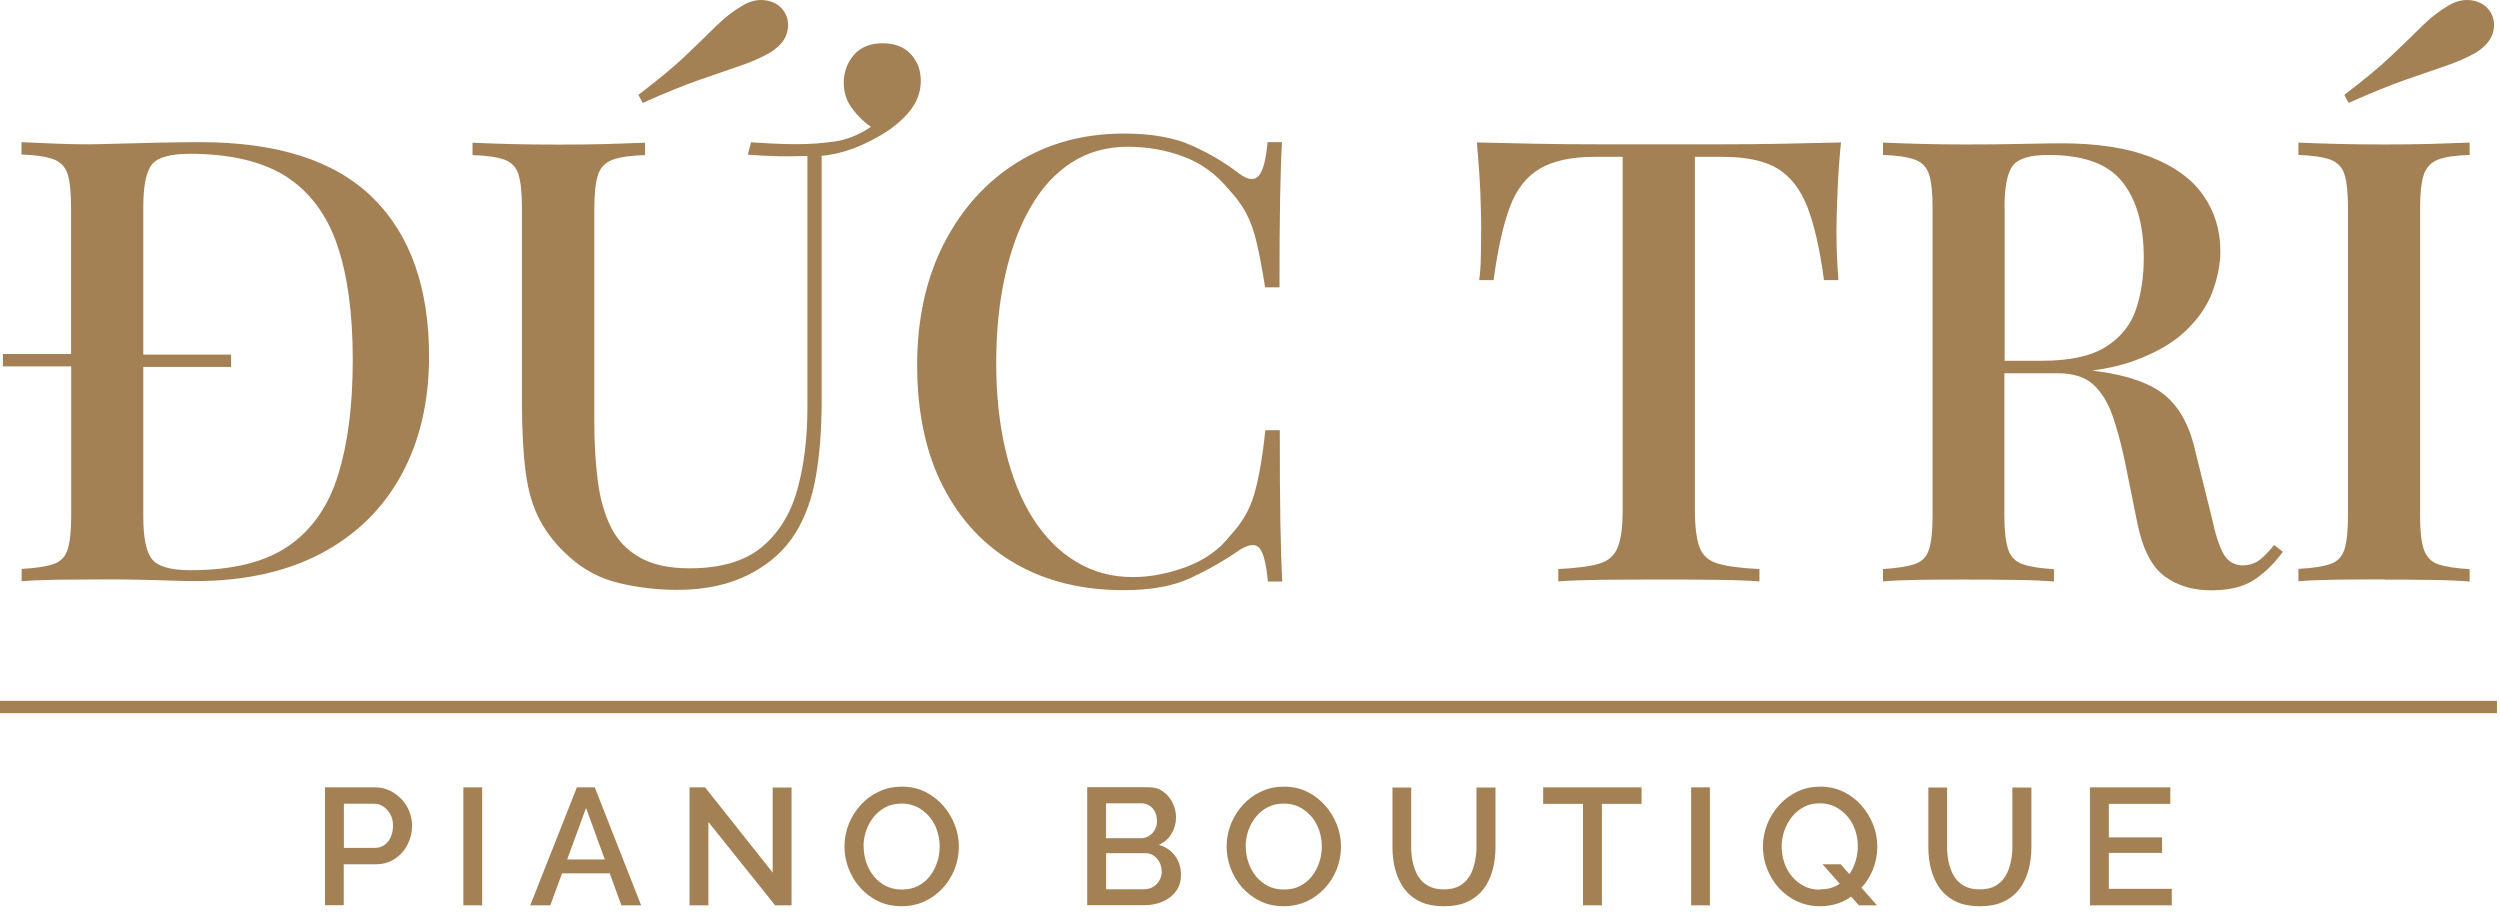 <?xml version="1.0" encoding="UTF-8"?> <svg xmlns="http://www.w3.org/2000/svg" width="172" height="63" viewBox="0 0 172 63" fill="none"><path d="M4.899 35.481C4.899 36.51 4.819 37.271 4.659 37.785C4.499 38.299 4.179 38.636 3.689 38.804C3.199 38.972 2.469 39.09 1.489 39.14V39.99C2.149 39.931 3.009 39.901 4.059 39.882C5.109 39.872 6.179 39.862 7.269 39.862C7.899 39.862 8.609 39.862 9.379 39.882C10.159 39.891 10.909 39.921 11.639 39.941C12.369 39.97 12.959 39.98 13.389 39.98C16.809 39.98 19.719 39.338 22.119 38.062C24.519 36.786 26.349 34.987 27.619 32.663C28.879 30.349 29.519 27.639 29.519 24.534C29.519 19.788 28.229 16.139 25.639 13.598C23.049 11.056 19.099 9.781 13.779 9.781C12.979 9.781 11.929 9.791 10.649 9.82C9.369 9.85 8.209 9.88 7.179 9.909C6.139 9.939 5.099 9.929 4.049 9.89C2.999 9.85 2.139 9.81 1.479 9.781V10.631C2.429 10.661 3.149 10.77 3.659 10.948C4.159 11.136 4.489 11.472 4.649 11.966C4.809 12.461 4.889 13.242 4.889 14.29V24.357H0.199V25.207H4.899V35.441V35.481ZM9.859 25.246H15.899V24.396H9.859V14.25C9.859 12.777 10.059 11.788 10.459 11.304C10.859 10.819 11.729 10.582 13.049 10.582C15.839 10.582 18.039 11.106 19.669 12.134C21.289 13.172 22.469 14.735 23.189 16.821C23.909 18.908 24.269 21.548 24.269 24.732C24.269 27.916 23.939 30.458 23.279 32.623C22.619 34.789 21.479 36.43 19.869 37.548C18.259 38.675 15.999 39.229 13.099 39.229C11.779 39.229 10.909 38.992 10.489 38.507C10.069 38.022 9.859 37.043 9.859 35.56V25.236V25.246Z" fill="#A48155"></path><path d="M35.67 12.005C35.83 12.5 35.91 13.281 35.91 14.329V27.718C35.91 29.627 36 31.219 36.17 32.514C36.34 33.809 36.67 34.907 37.16 35.817C37.65 36.727 38.32 37.567 39.19 38.328C40.17 39.209 41.3 39.812 42.6 40.118C43.89 40.425 45.23 40.583 46.61 40.583C48.53 40.583 50.2 40.217 51.59 39.495C52.98 38.773 54.04 37.814 54.76 36.618C55.42 35.54 55.88 34.245 56.14 32.732C56.4 31.229 56.53 29.508 56.53 27.57V10.72C57.07 10.67 57.63 10.562 58.21 10.384C58.93 10.166 59.7 9.82 60.54 9.335C61.34 8.88 62.01 8.337 62.55 7.694C63.08 7.051 63.35 6.349 63.35 5.578C63.35 4.806 63.12 4.223 62.66 3.719C62.2 3.224 61.55 2.977 60.72 2.977C59.89 2.977 59.2 3.244 58.74 3.788C58.28 4.332 58.05 4.965 58.05 5.706C58.05 6.389 58.26 7.002 58.68 7.536C59.06 8.03 59.48 8.426 59.92 8.732C59.1 9.276 58.27 9.612 57.45 9.731C56.56 9.859 55.7 9.919 54.86 9.919C54.31 9.919 53.76 9.909 53.2 9.879C52.64 9.85 52.13 9.82 51.67 9.79L51.45 10.641C52.17 10.7 52.88 10.73 53.59 10.749C54.24 10.759 54.89 10.749 55.55 10.73V28.044C55.55 30.18 55.31 32.079 54.84 33.74C54.37 35.401 53.55 36.707 52.38 37.666C51.22 38.615 49.57 39.1 47.44 39.1C46.03 39.1 44.89 38.853 44.01 38.348C43.13 37.854 42.47 37.152 42.03 36.262C41.59 35.372 41.28 34.304 41.13 33.088C40.97 31.861 40.89 30.526 40.89 29.083V14.329C40.89 13.281 40.98 12.5 41.15 12.005C41.32 11.511 41.66 11.165 42.16 10.987C42.66 10.799 43.4 10.7 44.38 10.67V9.82C43.69 9.85 42.81 9.879 41.73 9.909C40.65 9.939 39.57 9.948 38.47 9.948C37.26 9.948 36.13 9.939 35.08 9.909C34.03 9.879 33.17 9.85 32.51 9.82V10.67C33.49 10.7 34.22 10.809 34.71 10.987C35.2 11.175 35.52 11.511 35.68 12.005" fill="#A48155"></path><path d="M48.11 5.498C49.17 5.133 50.1 4.806 50.89 4.539C51.68 4.272 52.38 3.966 52.98 3.62C53.61 3.224 54 2.779 54.14 2.275C54.28 1.771 54.24 1.316 54.01 0.891C53.75 0.436 53.34 0.149 52.78 0.04C52.22 -0.068 51.65 0.04 51.08 0.387C50.45 0.752 49.84 1.227 49.27 1.791C48.69 2.364 48 3.036 47.18 3.818C46.36 4.599 45.27 5.498 43.92 6.527L44.22 7.08C45.74 6.398 47.04 5.874 48.1 5.498" fill="#A48155"></path><path d="M64.89 33.484C66.07 35.788 67.72 37.548 69.85 38.774C71.98 40 74.46 40.603 77.31 40.603C79.18 40.603 80.71 40.327 81.9 39.773C83.09 39.219 84.22 38.576 85.29 37.835C85.92 37.439 86.38 37.39 86.65 37.706C86.92 38.023 87.12 38.784 87.23 40.01H88.22C88.16 38.903 88.12 37.548 88.09 35.936C88.06 34.334 88.05 32.218 88.05 29.597H87.06C86.86 31.447 86.61 32.9 86.3 33.968C86 35.036 85.44 35.995 84.64 36.846C83.89 37.815 82.88 38.527 81.62 39.001C80.36 39.466 79.13 39.703 77.95 39.703C76.51 39.703 75.21 39.357 74.05 38.655C72.89 37.963 71.89 36.964 71.07 35.669C70.25 34.374 69.62 32.821 69.19 31.021C68.76 29.212 68.54 27.204 68.54 24.989C68.54 22.774 68.74 20.836 69.14 19.017C69.54 17.197 70.12 15.615 70.89 14.28C71.65 12.945 72.59 11.917 73.72 11.185C74.84 10.463 76.13 10.097 77.6 10.097C78.95 10.097 80.23 10.325 81.44 10.78C82.65 11.234 83.67 11.976 84.5 12.995C85.02 13.539 85.43 14.092 85.73 14.656C86.03 15.22 86.28 15.902 86.46 16.703C86.65 17.504 86.84 18.522 87.04 19.768H88.03C88.03 17.237 88.04 15.21 88.07 13.687C88.1 12.164 88.14 10.869 88.2 9.781H87.21C87.1 11.007 86.89 11.778 86.59 12.105C86.29 12.431 85.85 12.382 85.27 11.956C84.32 11.215 83.24 10.572 82.01 10.018C80.79 9.464 79.23 9.188 77.33 9.188C74.54 9.188 72.08 9.86 69.95 11.195C67.82 12.53 66.15 14.399 64.93 16.782C63.71 19.175 63.1 21.954 63.1 25.138C63.1 28.322 63.69 31.15 64.87 33.454" fill="#A48155"></path><path d="M101.899 15.862C101.899 16.515 101.899 17.138 101.879 17.741C101.869 18.334 101.829 18.848 101.769 19.273H102.759C103.049 17.138 103.419 15.466 103.879 14.24C104.339 13.014 105.029 12.134 105.949 11.6C106.869 11.056 108.129 10.789 109.739 10.789H111.639V35.095C111.639 36.232 111.529 37.083 111.299 37.656C111.069 38.23 110.639 38.606 110.009 38.784C109.379 38.971 108.439 39.09 107.209 39.15V40C107.959 39.941 108.939 39.911 110.159 39.891C111.379 39.881 112.679 39.871 114.059 39.871C115.439 39.871 116.679 39.871 117.939 39.891C119.209 39.901 120.239 39.941 121.049 40V39.15C119.809 39.09 118.869 38.971 118.219 38.784C117.569 38.596 117.139 38.22 116.929 37.656C116.719 37.093 116.609 36.232 116.609 35.095V10.789H118.459C120.129 10.789 121.409 11.056 122.299 11.6C123.189 12.144 123.869 13.024 124.349 14.24C124.819 15.466 125.209 17.138 125.489 19.273H126.479C126.449 18.848 126.419 18.334 126.389 17.741C126.359 17.148 126.349 16.515 126.349 15.862C126.349 15.269 126.369 14.408 126.419 13.281C126.459 12.154 126.539 10.997 126.659 9.8C125.449 9.83 124.099 9.86 122.609 9.889C121.119 9.919 119.629 9.929 118.169 9.929H110.099C108.609 9.929 107.119 9.919 105.659 9.889C104.189 9.86 102.839 9.83 101.609 9.8C101.719 10.997 101.799 12.154 101.849 13.281C101.889 14.408 101.909 15.269 101.909 15.862" fill="#A48155"></path><path d="M135.491 39.881C136.581 39.881 137.651 39.881 138.701 39.901C139.751 39.911 140.621 39.95 141.311 40.01V39.159C140.361 39.1 139.641 38.991 139.151 38.813C138.661 38.645 138.331 38.299 138.161 37.795C137.991 37.28 137.901 36.519 137.901 35.491V25.681H141.571C142.631 25.681 143.451 25.938 144.011 26.453C144.571 26.967 145.011 27.669 145.331 28.569C145.651 29.468 145.931 30.526 146.191 31.743L147.051 36.005C147.421 37.795 148.051 39.011 148.931 39.654C149.811 40.296 150.861 40.613 152.101 40.613C153.341 40.613 154.271 40.395 154.991 39.95C155.711 39.505 156.401 38.853 157.061 37.963L156.461 37.498C156.111 37.923 155.791 38.259 155.491 38.497C155.191 38.744 154.811 38.873 154.351 38.902C153.751 38.902 153.291 38.645 152.991 38.131C152.691 37.617 152.411 36.746 152.151 35.53L151.071 31.179C150.701 29.419 150.011 28.114 149.021 27.253C148.031 26.403 146.451 25.829 144.301 25.543C144.181 25.523 144.061 25.513 143.941 25.493C144.981 25.355 145.911 25.147 146.721 24.86C148.241 24.317 149.451 23.634 150.341 22.794C151.231 21.953 151.861 21.043 152.221 20.064C152.581 19.085 152.761 18.156 152.761 17.276C152.761 15.822 152.361 14.537 151.571 13.419C150.781 12.292 149.571 11.422 147.951 10.799C146.331 10.176 144.291 9.86 141.851 9.86C141.331 9.86 140.451 9.869 139.201 9.899C137.951 9.929 136.631 9.939 135.251 9.939C134.211 9.939 133.171 9.929 132.121 9.899C131.071 9.869 130.211 9.84 129.551 9.81V10.661C130.501 10.69 131.231 10.799 131.731 10.977C132.231 11.165 132.561 11.501 132.721 12.005C132.881 12.5 132.961 13.281 132.961 14.329V35.481C132.961 36.499 132.881 37.27 132.721 37.785C132.561 38.299 132.241 38.635 131.751 38.803C131.261 38.971 130.531 39.09 129.551 39.149V40C130.211 39.94 131.071 39.911 132.121 39.891C133.171 39.881 134.301 39.871 135.511 39.871M137.911 14.329C137.911 12.856 138.101 11.867 138.491 11.382C138.881 10.898 139.691 10.661 140.931 10.661C143.351 10.661 145.041 11.274 146.021 12.52C147.001 13.756 147.491 15.496 147.491 17.741C147.491 19.046 147.311 20.233 146.951 21.3C146.591 22.369 145.901 23.219 144.881 23.862C143.861 24.504 142.391 24.821 140.461 24.821H137.921V14.329H137.911Z" fill="#A48155"></path><path d="M164.091 39.881C165.181 39.881 166.251 39.881 167.301 39.901C168.351 39.911 169.221 39.95 169.911 40.01V39.159C168.961 39.1 168.241 38.991 167.751 38.823C167.261 38.655 166.931 38.309 166.761 37.804C166.591 37.29 166.501 36.529 166.501 35.501V14.329C166.501 13.281 166.591 12.5 166.761 12.005C166.931 11.511 167.261 11.165 167.751 10.977C168.241 10.789 168.961 10.69 169.911 10.661V9.81C169.221 9.84 168.351 9.869 167.301 9.899C166.251 9.929 165.181 9.939 164.091 9.939C162.881 9.939 161.751 9.929 160.701 9.899C159.651 9.869 158.801 9.84 158.131 9.81V10.661C159.081 10.69 159.801 10.799 160.311 10.977C160.811 11.165 161.141 11.501 161.301 12.005C161.461 12.5 161.541 13.281 161.541 14.329V35.481C161.541 36.499 161.461 37.27 161.301 37.785C161.141 38.299 160.821 38.635 160.331 38.803C159.841 38.971 159.111 39.09 158.131 39.139V39.99C158.791 39.931 159.651 39.901 160.701 39.881C161.751 39.871 162.881 39.861 164.091 39.861" fill="#A48155"></path><path d="M165.469 5.498C166.529 5.133 167.459 4.806 168.249 4.539C169.039 4.272 169.739 3.966 170.339 3.62C170.969 3.224 171.359 2.779 171.509 2.275C171.649 1.781 171.609 1.316 171.379 0.891C171.119 0.436 170.709 0.149 170.149 0.04C169.589 -0.068 169.019 0.04 168.449 0.387C167.819 0.752 167.209 1.227 166.639 1.791C166.069 2.364 165.369 3.036 164.549 3.818C163.729 4.599 162.639 5.498 161.289 6.527L161.589 7.08C163.109 6.398 164.409 5.874 165.469 5.498Z" fill="#A48155"></path><path d="M171.79 48.217H0V49.067H171.79V48.217Z" fill="#A48155"></path><path d="M22.36 62.288V54.17H25.81C26.18 54.17 26.52 54.249 26.83 54.397C27.14 54.556 27.41 54.753 27.64 55.001C27.87 55.248 28.05 55.534 28.17 55.851C28.29 56.167 28.35 56.484 28.35 56.81C28.35 57.255 28.25 57.69 28.04 58.095C27.84 58.501 27.55 58.837 27.17 59.084C26.8 59.331 26.36 59.46 25.87 59.46H23.65V62.278H22.35L22.36 62.288ZM23.66 58.333H25.8C26.05 58.333 26.26 58.263 26.45 58.135C26.64 58.006 26.78 57.818 26.88 57.591C26.98 57.364 27.04 57.106 27.04 56.81C27.04 56.513 26.98 56.246 26.85 56.019C26.73 55.791 26.57 55.614 26.37 55.485C26.17 55.356 25.96 55.297 25.73 55.297H23.66V58.323V58.333Z" fill="#A48155"></path><path d="M33.171 54.17H31.881V62.288H33.171V54.17Z" fill="#A48155"></path><path d="M39.7 54.17H40.92L44.111 62.288H42.751L41.95 60.083H38.67L37.861 62.288H36.48L39.691 54.17H39.7ZM41.611 59.133L40.321 55.584L39.02 59.133H41.611Z" fill="#A48155"></path><path d="M48.739 56.553V62.288H47.44V54.17H48.51L53.16 60.033V54.18H54.459V62.288H53.33L48.739 56.553Z" fill="#A48155"></path><path d="M62.03 62.347C61.44 62.347 60.9 62.238 60.42 62.001C59.94 61.774 59.53 61.457 59.18 61.072C58.83 60.686 58.57 60.241 58.38 59.747C58.19 59.252 58.1 58.748 58.1 58.234C58.1 57.72 58.2 57.176 58.4 56.681C58.6 56.187 58.88 55.752 59.23 55.366C59.58 54.981 60 54.674 60.48 54.457C60.96 54.229 61.48 54.121 62.05 54.121C62.62 54.121 63.17 54.239 63.65 54.477C64.13 54.714 64.54 55.03 64.89 55.426C65.23 55.821 65.5 56.266 65.69 56.751C65.88 57.235 65.97 57.739 65.97 58.244C65.97 58.788 65.87 59.302 65.68 59.796C65.48 60.29 65.21 60.725 64.85 61.111C64.49 61.497 64.08 61.803 63.6 62.021C63.12 62.238 62.6 62.347 62.03 62.347ZM59.42 58.234C59.42 58.619 59.48 58.985 59.6 59.341C59.72 59.697 59.9 60.014 60.13 60.3C60.36 60.577 60.63 60.795 60.96 60.963C61.28 61.121 61.65 61.2 62.05 61.2C62.45 61.2 62.84 61.121 63.16 60.953C63.48 60.785 63.76 60.557 63.98 60.271C64.2 59.984 64.37 59.667 64.48 59.312C64.6 58.956 64.65 58.6 64.65 58.244C64.65 57.868 64.59 57.492 64.47 57.136C64.35 56.78 64.18 56.464 63.94 56.187C63.7 55.91 63.43 55.693 63.11 55.525C62.79 55.366 62.43 55.287 62.04 55.287C61.62 55.287 61.25 55.366 60.93 55.535C60.61 55.703 60.33 55.93 60.11 56.207C59.89 56.484 59.71 56.8 59.59 57.156C59.47 57.502 59.41 57.868 59.41 58.234" fill="#A48155"></path><path d="M81.251 60.192C81.251 60.627 81.141 61.002 80.911 61.309C80.681 61.625 80.381 61.862 79.991 62.031C79.601 62.199 79.181 62.278 78.721 62.278H74.801V54.16H79.031C79.421 54.16 79.751 54.259 80.031 54.467C80.311 54.664 80.531 54.931 80.681 55.248C80.831 55.564 80.911 55.891 80.911 56.236C80.911 56.632 80.811 57.008 80.601 57.354C80.401 57.7 80.111 57.957 79.731 58.125C80.201 58.264 80.571 58.511 80.841 58.877C81.111 59.242 81.251 59.677 81.251 60.192ZM76.091 55.277V57.67H78.471C78.691 57.67 78.881 57.621 79.051 57.512C79.221 57.413 79.351 57.265 79.451 57.087C79.551 56.909 79.601 56.701 79.601 56.474C79.601 56.246 79.551 56.029 79.461 55.851C79.371 55.673 79.241 55.535 79.081 55.426C78.921 55.327 78.741 55.268 78.531 55.268H76.081L76.091 55.277ZM79.921 59.954C79.921 59.727 79.871 59.519 79.781 59.331C79.681 59.144 79.551 58.995 79.391 58.877C79.221 58.758 79.031 58.699 78.811 58.699H76.101V61.18H78.721C78.951 61.18 79.161 61.121 79.341 61.012C79.521 60.904 79.661 60.755 79.771 60.567C79.881 60.379 79.931 60.172 79.931 59.954" fill="#A48155"></path><path d="M88.321 62.347C87.731 62.347 87.191 62.238 86.711 62.001C86.231 61.774 85.821 61.457 85.471 61.072C85.121 60.686 84.861 60.241 84.671 59.747C84.481 59.252 84.391 58.748 84.391 58.234C84.391 57.72 84.491 57.176 84.691 56.681C84.891 56.187 85.171 55.752 85.521 55.366C85.871 54.981 86.291 54.674 86.771 54.457C87.251 54.229 87.771 54.121 88.341 54.121C88.911 54.121 89.461 54.239 89.941 54.477C90.421 54.714 90.831 55.03 91.181 55.426C91.521 55.821 91.791 56.266 91.981 56.751C92.171 57.235 92.261 57.739 92.261 58.244C92.261 58.788 92.161 59.302 91.971 59.796C91.771 60.29 91.501 60.725 91.141 61.111C90.781 61.497 90.371 61.803 89.891 62.021C89.411 62.238 88.891 62.347 88.321 62.347ZM85.711 58.234C85.711 58.619 85.771 58.985 85.891 59.341C86.011 59.697 86.191 60.014 86.421 60.3C86.651 60.577 86.921 60.795 87.251 60.963C87.571 61.121 87.941 61.2 88.341 61.2C88.741 61.2 89.131 61.121 89.451 60.953C89.771 60.785 90.051 60.557 90.271 60.271C90.491 59.984 90.661 59.667 90.771 59.312C90.891 58.956 90.941 58.6 90.941 58.244C90.941 57.868 90.881 57.492 90.761 57.136C90.641 56.78 90.471 56.464 90.231 56.187C89.991 55.91 89.721 55.693 89.401 55.525C89.081 55.366 88.721 55.287 88.331 55.287C87.911 55.287 87.541 55.366 87.221 55.535C86.901 55.703 86.621 55.93 86.401 56.207C86.181 56.484 86.001 56.8 85.881 57.156C85.761 57.502 85.701 57.868 85.701 58.234" fill="#A48155"></path><path d="M99.341 62.347C98.681 62.347 98.131 62.239 97.681 62.021C97.231 61.803 96.871 61.497 96.591 61.121C96.321 60.736 96.121 60.301 95.991 59.816C95.861 59.332 95.801 58.817 95.801 58.293V54.18H97.091V58.293C97.091 58.669 97.131 59.025 97.211 59.371C97.291 59.717 97.411 60.034 97.581 60.301C97.751 60.577 97.981 60.795 98.271 60.953C98.561 61.111 98.921 61.19 99.341 61.19C99.761 61.19 100.131 61.111 100.421 60.943C100.711 60.775 100.941 60.558 101.101 60.281C101.271 60.004 101.391 59.688 101.461 59.351C101.541 59.005 101.581 58.649 101.581 58.293V54.18H102.891V58.293C102.891 58.847 102.821 59.371 102.691 59.865C102.551 60.36 102.351 60.785 102.071 61.161C101.791 61.527 101.421 61.823 100.981 62.031C100.531 62.248 99.991 62.347 99.351 62.347" fill="#A48155"></path><path d="M112.94 55.307H110.21V62.288H108.91V55.307H106.17V54.17H112.94V55.307Z" fill="#A48155"></path><path d="M117.64 54.17H116.35V62.288H117.64V54.17Z" fill="#A48155"></path><path d="M125.219 62.347C124.629 62.347 124.089 62.228 123.609 62.001C123.129 61.774 122.719 61.457 122.369 61.072C122.019 60.686 121.759 60.241 121.569 59.757C121.379 59.262 121.289 58.758 121.289 58.244C121.289 57.73 121.389 57.186 121.589 56.691C121.789 56.197 122.069 55.762 122.419 55.376C122.769 54.991 123.189 54.684 123.669 54.457C124.149 54.229 124.669 54.121 125.239 54.121C125.809 54.121 126.359 54.239 126.839 54.477C127.319 54.714 127.729 55.03 128.079 55.426C128.419 55.821 128.689 56.266 128.879 56.751C129.069 57.235 129.159 57.739 129.159 58.244C129.159 58.788 129.059 59.302 128.869 59.796C128.669 60.29 128.399 60.725 128.039 61.111C127.689 61.497 127.269 61.793 126.789 62.021C126.309 62.238 125.789 62.347 125.219 62.347ZM125.229 61.19C125.649 61.19 126.019 61.111 126.339 60.943C126.659 60.775 126.929 60.547 127.149 60.261C127.369 59.974 127.539 59.658 127.649 59.302C127.759 58.946 127.819 58.59 127.819 58.234C127.819 57.848 127.759 57.482 127.639 57.126C127.519 56.77 127.349 56.454 127.109 56.177C126.879 55.9 126.599 55.683 126.279 55.515C125.959 55.347 125.599 55.268 125.209 55.268C124.789 55.268 124.419 55.347 124.099 55.525C123.779 55.693 123.499 55.92 123.279 56.207C123.059 56.494 122.879 56.81 122.759 57.166C122.639 57.512 122.579 57.878 122.579 58.244C122.579 58.609 122.639 58.995 122.759 59.351C122.879 59.707 123.059 60.023 123.289 60.3C123.519 60.577 123.789 60.795 124.119 60.963C124.439 61.131 124.799 61.21 125.209 61.21M125.389 59.46H126.639L129.139 62.288H127.889L125.389 59.46Z" fill="#A48155"></path><path d="M136.21 62.347C135.55 62.347 135 62.239 134.55 62.021C134.1 61.803 133.74 61.497 133.46 61.121C133.19 60.736 132.99 60.301 132.86 59.816C132.73 59.332 132.67 58.817 132.67 58.293V54.18H133.96V58.293C133.96 58.669 134 59.025 134.08 59.371C134.16 59.717 134.28 60.034 134.45 60.301C134.62 60.577 134.85 60.795 135.14 60.953C135.43 61.111 135.79 61.19 136.21 61.19C136.63 61.19 137 61.111 137.29 60.943C137.58 60.775 137.81 60.558 137.97 60.281C138.14 60.004 138.26 59.688 138.33 59.351C138.41 59.005 138.45 58.649 138.45 58.293V54.18H139.76V58.293C139.76 58.847 139.69 59.371 139.56 59.865C139.42 60.36 139.22 60.785 138.94 61.161C138.66 61.527 138.29 61.823 137.85 62.031C137.4 62.248 136.86 62.347 136.22 62.347" fill="#A48155"></path><path d="M149.419 61.151V62.288H143.789V54.17H149.319V55.307H145.089V57.611H148.749V58.679H145.089V61.151H149.419Z" fill="#A48155"></path></svg> 